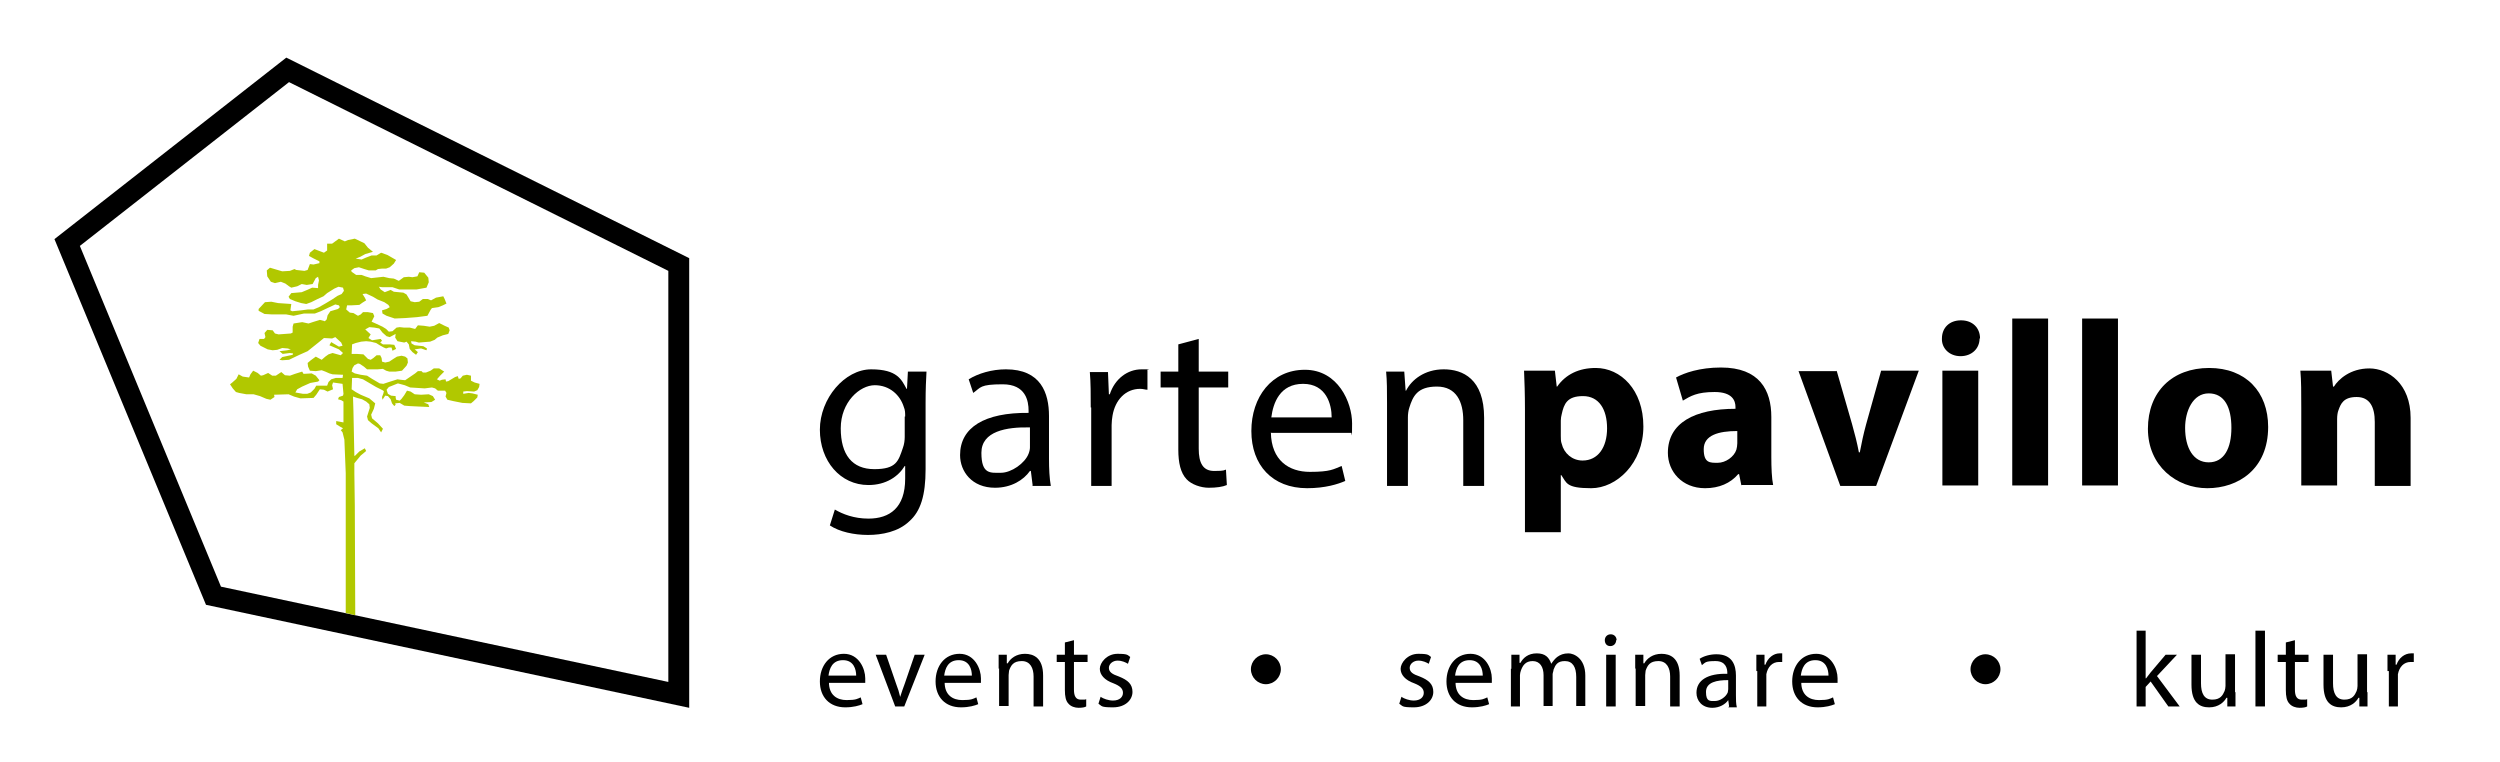 <?xml version="1.0" encoding="UTF-8"?>
<svg id="Ebene_1" data-name="Ebene 1" xmlns="http://www.w3.org/2000/svg" version="1.1" xmlns:xlink="http://www.w3.org/1999/xlink" viewBox="0 0 551 168">
  <defs>
    <style>
      .cls-1, .cls-2, .cls-3, .cls-4 {
        stroke-width: 0px;
      }

      .cls-1, .cls-4 {
        fill: #000;
      }

      .cls-2 {
        fill: #b1c800;
      }

      .cls-2, .cls-4 {
        fill-rule: evenodd;
      }

      .cls-3 {
        fill: none;
      }

      .cls-5 {
        clip-path: url(#clippath-1);
      }

      .cls-6 {
        clip-path: url(#clippath);
      }
    </style>
    <clipPath id="clippath">
      <rect class="cls-3" x="-97" y="-42" width="818" height="571"/>
    </clipPath>
    <clipPath id="clippath-1">
      <rect class="cls-3" x="-97" y="-42" width="817.9" height="571.2"/>
    </clipPath>
  </defs>
  <g class="cls-6">
    <g class="cls-5">
      <g>
        <path class="cls-1" d="M182.7,150.4c0,2.8,1.8,3.9,3.9,3.9s2.4-.3,3.1-.6l.4,1.5c-.7.3-2,.7-3.8.7-3.5,0-5.6-2.3-5.6-5.7s2-6.1,5.3-6.1,4.7,3.3,4.7,5.4,0,.8,0,1h-8,0ZM188.7,148.9c0-1.3-.5-3.4-2.9-3.4s-3,1.9-3.2,3.4h6Z"/>
        <path class="cls-1" d="M195.3,144.3l2.2,6.4c.4,1,.7,2,.9,2.9h0c.3-.9.6-1.9,1-2.9l2.2-6.4h2.2l-4.5,11.4h-2l-4.3-11.4h2.2Z"/>
        <path class="cls-1" d="M208.2,150.4c0,2.8,1.8,3.9,3.9,3.9s2.4-.3,3.1-.6l.4,1.5c-.7.3-2,.7-3.8.7-3.5,0-5.6-2.3-5.6-5.7s2-6.1,5.3-6.1,4.7,3.3,4.7,5.4,0,.8,0,1h-8,0ZM214.2,148.9c0-1.3-.5-3.4-2.9-3.4s-3,1.9-3.2,3.4h6Z"/>
        <path class="cls-1" d="M220.1,147.4c0-1.2,0-2.1,0-3.1h1.8v1.9h.2c.6-1.1,1.9-2.1,3.8-2.1s4,.9,4,4.8v6.8h-2.1v-6.6c0-1.8-.7-3.4-2.6-3.4s-2.4,1-2.8,2.1c0,.3-.1.6-.1,1v6.8h-2.1v-8.3h0Z"/>
        <path class="cls-1" d="M236.7,141v3.3h3v1.6h-3v6.1c0,1.4.4,2.2,1.5,2.2s.9,0,1.2-.1v1.6c-.3.2-.9.3-1.7.3s-1.7-.3-2.2-.9c-.6-.6-.8-1.6-.8-3v-6.2h-1.8v-1.6h1.8v-2.7l2-.5h0Z"/>
        <path class="cls-1" d="M242.6,153.6c.6.4,1.7.8,2.7.8,1.5,0,2.2-.8,2.2-1.7s-.6-1.5-2.1-2.1c-2-.7-3-1.9-3-3.2s1.5-3.3,3.9-3.3,2.2.3,2.8.7l-.5,1.5c-.5-.3-1.3-.7-2.3-.7s-1.9.7-1.9,1.6.7,1.4,2.2,1.9c2,.8,3,1.7,3,3.4s-1.5,3.4-4.3,3.4-2.4-.3-3.2-.8l.5-1.6h0Z"/>
        <path class="cls-1" d="M473,149.5h0c.3-.4.7-.9,1-1.3l3.3-3.9h2.5l-4.4,4.7,5,6.7h-2.5l-3.9-5.5-1.1,1.2v4.3h-2v-16.7h2v10.5h0Z"/>
        <path class="cls-1" d="M492.7,152.6c0,1.2,0,2.2,0,3.1h-1.8v-1.9h-.2c-.5.9-1.7,2.1-3.8,2.1s-3.9-1-3.9-5v-6.6h2.1v6.3c0,2.2.7,3.6,2.5,3.6s2.3-1,2.7-1.9c.1-.3.2-.7.2-1.1v-7h2.1v8.3h0Z"/>
        <path class="cls-1" d="M497.1,139h2.1v16.7h-2.1v-16.7Z"/>
        <path class="cls-1" d="M505.8,141v3.3h3v1.6h-3v6.1c0,1.4.4,2.2,1.5,2.2s.9,0,1.2-.1v1.6c-.3.2-.9.3-1.7.3s-1.7-.3-2.2-.9c-.6-.6-.8-1.6-.8-3v-6.2h-1.8v-1.6h1.8v-2.7l2-.5h0Z"/>
        <path class="cls-1" d="M521.8,152.6c0,1.2,0,2.2,0,3.1h-1.8v-1.9h-.2c-.5.9-1.7,2.1-3.8,2.1s-3.9-1-3.9-5v-6.6h2.1v6.3c0,2.2.7,3.6,2.5,3.6s2.3-1,2.7-1.9c.1-.3.2-.7.2-1.1v-7h2.1v8.3h0Z"/>
        <path class="cls-1" d="M526.2,147.9c0-1.3,0-2.5,0-3.6h1.8v2.2h.2c.5-1.5,1.8-2.5,3.2-2.5s.4,0,.6,0v1.9c-.2,0-.4,0-.7,0-1.5,0-2.5,1.1-2.8,2.7,0,.3,0,.6,0,1v6.1h-2v-7.8Z"/>
        <path class="cls-1" d="M204.2,81.9c-.1,1.8-.2,3.8-.2,6.9v14.6c0,5.8-1.1,9.3-3.6,11.5-2.4,2.3-6,3-9.1,3s-6.3-.7-8.4-2.1l1.1-3.5c1.7,1,4.2,2,7.4,2,4.7,0,8.1-2.4,8.1-8.8v-2.8h-.1c-1.4,2.3-4.1,4.2-8,4.2-6.2,0-10.7-5.3-10.7-12.2s5.5-13.3,11.3-13.3,6.7,2.3,7.8,4.3h.1l.2-3.8h4ZM199.5,91.8c0-.8,0-1.4-.3-2.1-.8-2.6-3.1-4.8-6.4-4.8s-7.5,3.7-7.5,9.5,2.5,9,7.4,9,5.3-1.8,6.3-4.7c.3-.8.4-1.7.4-2.4v-4.5h0Z"/>
        <path class="cls-1" d="M227.6,107l-.4-3.2h-.2c-1.4,2-4.1,3.7-7.7,3.7-5.1,0-7.7-3.6-7.7-7.2,0-6.1,5.4-9.4,15.1-9.3v-.5c0-2.1-.6-5.8-5.7-5.8s-4.8.7-6.5,1.9l-1-3c2.1-1.3,5.1-2.2,8.2-2.2,7.7,0,9.5,5.2,9.5,10.3v9.4c0,2.2.1,4.3.4,6h-4.1,0ZM226.9,94.2c-5-.1-10.6.8-10.6,5.6s2,4.4,4.3,4.4,5.3-2.1,6.1-4.2c.2-.5.3-1,.3-1.4v-4.4h0Z"/>
        <path class="cls-1" d="M240.4,89.8c0-2.9,0-5.5-.2-7.8h4l.2,4.9h.2c1.1-3.4,3.9-5.5,7-5.5s.9,0,1.3.2v4.3c-.5,0-.9-.2-1.6-.2-3.2,0-5.5,2.4-6.1,5.9-.1.6-.2,1.4-.2,2.1v13.4h-4.5v-17.3Z"/>
        <path class="cls-1" d="M264.2,74.7v7.2h6.5v3.5h-6.5v13.5c0,3.1.9,4.9,3.4,4.9s2.1-.2,2.6-.3l.2,3.4c-.9.4-2.3.6-4,.6s-3.8-.7-4.9-1.9c-1.3-1.4-1.8-3.6-1.8-6.5v-13.7h-3.9v-3.5h3.9v-6l4.5-1.2h0Z"/>
        <path class="cls-1" d="M280.1,95.3c.1,6.2,4,8.7,8.6,8.7s5.2-.6,7-1.3l.8,3.3c-1.6.7-4.4,1.6-8.4,1.6-7.7,0-12.3-5.1-12.3-12.6s4.5-13.5,11.8-13.5,10.4,7.2,10.4,11.8-.1,1.7-.2,2.1h-17.6ZM293.5,92c0-2.9-1.2-7.4-6.3-7.4s-6.6,4.2-7,7.4h13.3Z"/>
        <path class="cls-1" d="M305.7,88.7c0-2.6,0-4.7-.2-6.8h4l.3,4.2h.1c1.2-2.4,4.1-4.7,8.3-4.7s8.9,2.1,8.9,10.7v15h-4.6v-14.5c0-4-1.5-7.4-5.8-7.4s-5.3,2.1-6.1,4.7c-.2.6-.3,1.4-.3,2.1v15.1h-4.6v-18.3h0Z"/>
        <path class="cls-1" d="M336.1,90.2c0-3.3-.1-6.2-.2-8.5h6.8l.4,3.5h.1c1.9-2.7,4.8-4.1,8.5-4.1,5.5,0,10.5,4.8,10.5,12.9s-5.9,13.6-11.5,13.6-5.4-1.2-6.6-2.9h-.1v12.6h-7.9v-27.1h0ZM344,96.1c0,.6,0,1.2.2,1.7.5,2.1,2.3,3.7,4.6,3.7,3.4,0,5.4-2.9,5.4-7.1s-1.8-7.1-5.3-7.1-4.2,1.7-4.7,4c-.1.4-.2.9-.2,1.4v3.5h0Z"/>
        <path class="cls-1" d="M383.8,107l-.5-2.5h-.2c-1.7,2-4.2,3.1-7.3,3.1-5.1,0-8.2-3.7-8.2-7.8,0-6.6,5.9-9.7,14.9-9.7v-.4c0-1.4-.7-3.3-4.6-3.3s-5.3.9-7,1.9l-1.5-5.1c1.8-1,5.2-2.2,9.9-2.2,8.5,0,11.1,5,11.1,10.9v8.8c0,2.4.1,4.8.4,6.2h-7.1,0ZM382.9,95c-4.1,0-7.4.9-7.4,4s1.4,3,3.1,3,3.6-1.3,4.1-2.9c.1-.4.2-.9.2-1.4v-2.8Z"/>
        <path class="cls-1" d="M404.8,81.7l3.4,11.8c.6,2.1,1.1,4.1,1.5,6.2h.2c.4-2.1.8-4,1.4-6.2l3.3-11.8h8.3l-9.4,25.4h-7.9l-9.2-25.3s8.5,0,8.5,0Z"/>
        <path class="cls-1" d="M436.3,74.6c0,2.2-1.7,3.9-4.2,3.9s-4.2-1.8-4.1-3.9c0-2.3,1.6-4,4.2-4s4.2,1.7,4.2,4h0ZM428.1,107v-25.3h7.9v25.3h-7.9Z"/>
        <path class="cls-1" d="M443.5,70.2h7.9v36.8h-7.9s0-36.8,0-36.8Z"/>
        <path class="cls-1" d="M458.9,70.2h7.9v36.8h-7.9s0-36.8,0-36.8Z"/>
        <path class="cls-1" d="M499.9,94.1c0,9.3-6.6,13.5-13.4,13.5s-13.1-4.9-13.1-13.1,5.4-13.4,13.5-13.4,13,5.3,13,13h0ZM481.6,94.3c0,4.4,1.8,7.6,5.2,7.6s5-3.1,5-7.6-1.5-7.6-5-7.6-5.2,3.9-5.2,7.6Z"/>
        <path class="cls-1" d="M507.2,89.8c0-3.2,0-5.9-.2-8.1h6.8l.4,3.5h.2c1-1.6,3.6-4,7.8-4s9.1,3.4,9.1,10.9v15h-7.9v-14.1c0-3.3-1.1-5.5-4-5.5s-3.5,1.5-4,2.9c-.2.5-.3,1.2-.3,2v14.6h-7.9v-17.3Z"/>
        <path class="cls-1" d="M308.9,153.6c.6.4,1.7.8,2.7.8,1.5,0,2.2-.8,2.2-1.7s-.6-1.5-2.1-2.1c-2-.7-3-1.9-3-3.2s1.5-3.3,3.9-3.3,2.2.3,2.8.7l-.5,1.5c-.5-.3-1.3-.7-2.3-.7s-1.9.7-1.9,1.6.7,1.4,2.2,1.9c2,.8,3,1.7,3,3.4s-1.5,3.4-4.3,3.4-2.4-.3-3.2-.8l.5-1.6h0Z"/>
        <path class="cls-1" d="M320.8,150.4c0,2.8,1.8,3.9,3.9,3.9s2.4-.3,3.1-.6l.4,1.5c-.7.3-2,.7-3.8.7-3.5,0-5.6-2.3-5.6-5.7s2-6.1,5.3-6.1,4.7,3.3,4.7,5.4,0,.8,0,1h-8,0ZM326.8,148.9c0-1.3-.5-3.4-2.9-3.4s-3,1.9-3.2,3.4h6Z"/>
        <path class="cls-1" d="M333.1,147.4c0-1.2,0-2.1,0-3.1h1.8v1.8h.2c.6-1.1,1.7-2.1,3.6-2.1s2.7.9,3.2,2.3h0c.4-.6.8-1.1,1.3-1.5.7-.5,1.4-.8,2.5-.8s3.7,1,3.7,4.9v6.7h-2v-6.4c0-2.2-.8-3.5-2.5-3.5s-2.1.9-2.5,1.9c0,.3-.2.7-.2,1v7h-2v-6.8c0-1.8-.8-3.1-2.4-3.1s-2.2,1-2.6,2.1c-.1.3-.2.7-.2,1v6.9h-2v-8.3h0Z"/>
        <path class="cls-1" d="M356.2,141.1c0,.7-.5,1.3-1.3,1.3s-1.2-.6-1.2-1.3.5-1.3,1.3-1.3,1.3.6,1.3,1.3h0ZM354,155.7v-11.4h2.1v11.4h-2.1Z"/>
        <path class="cls-1" d="M360.4,147.4c0-1.2,0-2.1,0-3.1h1.8v1.9h.2c.6-1.1,1.9-2.1,3.8-2.1s4,.9,4,4.8v6.8h-2.1v-6.6c0-1.8-.7-3.4-2.6-3.4s-2.4,1-2.8,2.1c0,.3-.1.6-.1,1v6.8h-2.1v-8.3h0Z"/>
        <path class="cls-1" d="M381.1,155.7l-.2-1.4h0c-.6.9-1.9,1.7-3.5,1.7-2.3,0-3.5-1.6-3.5-3.3,0-2.8,2.5-4.3,6.8-4.2v-.2c0-.9-.3-2.6-2.6-2.6s-2.2.3-3,.9l-.5-1.4c.9-.6,2.3-1,3.7-1,3.5,0,4.3,2.4,4.3,4.7v4.3c0,1,0,1.9.2,2.7h-1.9,0ZM380.8,149.9c-2.3,0-4.8.4-4.8,2.6s.9,2,2,2,2.4-.9,2.8-1.9c0-.2.1-.4.1-.7v-2Z"/>
        <path class="cls-1" d="M387.1,147.9c0-1.3,0-2.5,0-3.6h1.8v2.2h.2c.5-1.5,1.8-2.5,3.1-2.5s.4,0,.6,0v1.9c-.2,0-.4,0-.7,0-1.5,0-2.5,1.1-2.8,2.7,0,.3,0,.6,0,1v6.1h-2v-7.8h0Z"/>
        <path class="cls-1" d="M397,150.4c0,2.8,1.8,3.9,3.9,3.9s2.4-.3,3.1-.6l.4,1.5c-.7.3-2,.7-3.8.7-3.5,0-5.6-2.3-5.6-5.7s2-6.1,5.3-6.1,4.7,3.3,4.7,5.4,0,.8,0,1h-8,0ZM403,148.9c0-1.3-.5-3.4-2.9-3.4s-3,1.9-3.2,3.4h6Z"/>
        <path class="cls-4" d="M17.6,54.2l31.1,75.1,98.6,21V59.7L63.7,18.1,17.6,54.2M151.9,56.9v99.1l-106.5-22.7L12,52.7,63.1,12.7l88.8,44.2"/>
        <polyline class="cls-2" points="76.2 104.3 76.2 135.1 78.3 135.6 78.2 111.4 78.1 104.3 78.1 102.1 79.5 100.4 80.7 99.4 80.4 98.8 79.2 99.5 78.3 100.4 78.1 100.5 77.9 90.6 77.8 87.4 78.7 87.7 79.8 88 80.7 88.5 81.4 89.1 81.5 89.9 80.9 91.8 81.1 92.6 81.9 93.3 83.4 94.4 84 95.3 84.4 94.5 83.3 93.3 82 92.2 81.8 91.4 82.4 90.1 82.7 88.9 81.4 87.8 79.5 87 78.4 86.4 77.5 85.8 77.6 83.3 78.9 83.3 80 83.6 81.2 84.3 82.9 85.3 84.3 86 84.6 86.2 84.5 86.7 84.2 87.5 84.3 88.1 84.9 87.2 85.5 87.3 86.1 88 86.4 88.9 86.9 89.5 87.2 89.2 87.1 88.9 88.1 88.8 89.1 89.4 90.3 89.5 92.3 89.6 94.6 89.7 94.4 89.1 93.4 88.7 95.1 88.6 95.9 88.1 95.4 87.3 94.5 86.9 92.8 87 91.4 86.9 90.5 86.3 89.7 86.1 89.1 87.1 88.5 87.9 88.1 88.3 87.3 88.1 87.2 87.6 87.2 87.3 86.2 87.2 85.5 86.8 85.2 85.9 85.7 85.3 87.7 84.5 89.2 84.9 90.4 85.4 93.6 85.6 95.2 85.4 95.9 85.6 96.5 86.1 98.1 86.1 98.4 86.6 98.2 87.4 98.6 88.1 99.9 88.4 101.9 88.8 103.8 88.9 104.4 88.4 105.2 87.6 105.3 87 104.1 86.7 103.3 86.6 102.1 86.8 102.1 86.3 102.9 86.2 104.5 86.3 105.2 86 105.6 85.3 105.7 84.6 104.6 84.3 103.8 83.9 103.8 82.8 102.9 82.6 102 82.8 101.5 83.4 101.1 83.5 100.9 82.9 100.3 83.1 98.8 84 98.3 84.1 98.2 83.6 97.4 83.7 96.9 83.9 96.3 83.6 97 82.8 97.9 81.9 96.8 81.2 95.6 81.2 94.9 81.7 93.9 82.1 93.2 82.1 92.9 81.8 92.1 81.8 91.5 82.3 89.3 83.8 88.3 83.7 87.6 83.6 85.7 84.2 84.5 84.6 83.7 84.5 82 83.5 80.9 82.8 79.5 82.6 78.2 82.3 77.5 81.9 77.7 81.1 78.1 80.5 78.9 80.1 79.3 80.2 80.2 80.8 80.9 81.4 83.2 81.4 84.4 81.3 85.1 81.7 85.8 81.9 87.2 81.9 88.6 81.7 89.6 80.6 89.9 79.9 89.8 79 89.3 78.6 88.5 78.4 87.5 78.6 86.7 79.1 85.8 79.7 84.9 79.9 84.2 79.7 84.1 78.9 83.8 78.3 83 78.3 82.3 78.9 81.7 79.3 81.1 79.1 80.5 78.5 80.1 78.1 78.6 78 77.5 78 77.6 75.9 78.4 75.6 79.6 75.3 80.7 75.2 81.7 75.3 82.9 75.6 83.7 76.1 84.6 76.6 85.1 76.8 85.7 76.6 86.3 76.6 86.5 77.3 87.3 76.9 86.9 76 85.9 75.9 84.4 75.9 83.8 75.5 84.2 75.1 83.9 74.7 82 75 81.2 74.5 81.7 73.7 80.5 72.6 81.4 72.1 82.5 72.2 83.6 72.4 84.3 73.3 85.2 74.1 85.9 74.3 87.2 73.6 87.1 74.4 87.6 75.2 89.1 75.5 89.6 75.3 90.1 75.9 90.3 76.9 90.9 77.6 91.7 78.2 92.1 77.6 91.4 77 92.8 76.8 94 77.2 94.1 76.8 93.3 76.3 91.4 76.1 90.7 75.7 90.6 75.2 91.6 75.3 92.3 75.5 94.8 75.3 95.8 74.9 96.4 74.4 97.6 73.9 98.8 73.6 99.1 72.8 98.9 72.2 98 71.8 96.8 71.2 95.7 71.8 94.7 72 93.4 71.8 92.1 71.7 91.5 72.5 90.3 72.2 89 72.2 88.1 72.1 87.4 72.2 86.5 73 85.7 73.1 85.1 72.5 84.3 72 82.8 71.3 81.9 70.9 82.5 69.7 82.2 69 81.1 68.8 80 68.8 79.5 69.3 78.9 69.6 77.9 69 77.1 68.9 76.3 68.2 76.5 67.3 77.4 67.3 79.2 67.2 79.9 66.7 80.7 66.2 80.4 65.6 79.9 64.8 80.7 64.7 82.2 65.4 83.2 66 84.7 66.6 85.6 67.2 85.9 67.7 85.2 68.1 84.2 68.4 84.3 69.1 85.2 69.6 87 70.2 89.3 70.1 90.6 70 91.9 69.9 94.2 69.6 94.9 68.3 95.2 67.9 96.6 67.7 97.6 67.3 98.4 66.9 98 65.9 97.7 65.3 96.1 65.6 95 66.2 94.3 65.9 93.2 65.9 92.4 66.5 91.4 66.6 90.5 66.4 89.6 64.9 88.9 64.5 86.8 64.3 86.1 63.9 84.8 64.4 83.9 63.8 83.5 63.2 84.2 63.3 86.5 63.3 88 63.8 89.9 63.8 91.8 63.8 94 63.4 94.5 62.2 94.4 61.2 93.5 60.1 92.4 60 92 60.9 90.9 61.1 90.1 61 89 61.1 87.9 61.9 86.8 61.4 85.8 61.3 84.5 61 81.8 61.3 80.5 60.9 79.7 60.6 78.5 60.6 77.5 59.9 77.4 59.6 78.1 59.1 79.1 58.9 80.3 59.3 81.3 59.6 82.8 59.6 83.3 59.3 84.2 59.2 85.1 59.2 85.9 58.9 86.8 58.1 87.3 57.3 85.4 56.2 84 55.7 83 56.3 81.9 56.3 80.6 56.8 79.7 57.2 78.4 57 79.4 56.6 80.5 56 82.2 55.5 81.1 54.6 80.3 53.6 78.2 52.6 76.7 52.9 76 53.2 74.7 52.6 73.2 53.7 72.1 53.7 72.1 55.2 71.4 55.7 69.3 54.9 68.3 55.7 68.1 56.4 69 56.9 70.4 57.6 70.4 58 69.1 58.3 68.3 58.2 67.8 59.5 67.1 59.7 65.3 59.5 64.9 59.3 63.9 59.7 62.2 59.8 59.5 59 58.8 59.6 58.9 60.9 59.7 62.1 60.6 62.4 61.9 62.1 62.9 62.5 63.7 63.1 64.2 63.4 65.5 63.1 66.5 62.6 67.6 62.8 68.9 62.6 69.6 61.3 70.1 61 70.3 61.8 70.1 62.8 70.1 63.5 68.8 63.4 67.7 63.9 66.5 64.4 64.2 64.6 63.6 65.4 63.9 65.9 65.1 66.4 66.4 66.8 67.5 67 68.6 66.6 70 65.9 71.3 65.3 72.1 64.6 73.7 63.6 74.6 63.2 75.6 63.4 75.8 64.1 75.3 64.8 74.4 65.2 73.2 66 71.7 66.9 70.3 67.7 69.1 68.2 67.9 68.2 66.4 68.4 64.4 68.6 64 68.4 64.2 67 61.3 66.8 59.8 66.5 58.4 66.6 57 68.1 57 68.5 58.3 69.2 60 69.3 63.1 69.3 64.7 69.6 67 69.1 67.8 69.1 69.4 69.1 70.7 68.6 72.6 67.7 73.9 67.1 74.7 67.3 74.9 67.7 74.5 68.1 72.8 68.6 72.2 69.5 72 70.4 71.6 70.8 70.5 70.5 68.9 71 68 71.3 66.6 71 64.7 71.3 64.5 72 64.5 73.3 64.1 73.5 61.4 73.7 60.6 73.5 60.1 72.8 58.9 72.7 58.3 73.4 58.5 74.3 58.2 74.7 57.2 74.7 56.9 75.6 57.4 76.2 59 77 60.1 77.2 61.1 77.1 62.2 76.7 63.4 76.8 64.1 77 63.3 77.2 61.6 77.4 62.3 78 63.9 77.8 64.6 77.9 64.5 78.2 62.2 78.7 61.6 79.3 62.2 79.4 63.7 79.3 66 78.2 67.8 77.4 70.3 75.4 71.4 74.5 73.2 74.6 73.9 74.3 75.2 75.5 75.5 76.2 74.7 76.4 73 75.4 72.6 76.1 74.7 77 75.6 77.8 75.1 78.3 73.3 77.8 72.4 78.1 71.7 78.6 70.9 79.3 69.6 78.6 68.5 79.4 67.8 80 67.9 80.8 68.3 81.7 69.6 81.8 70.9 81.6 71.7 81.9 72.6 82.3 73.3 82.5 75.6 82.6 75.5 83.3 74 83.3 73 83.6 72.4 84.2 72.1 85 69.7 85 69.3 85.7 68.5 86.5 67.7 86.8 66.8 86.8 65.1 86.5 65.5 85.8 66.6 85.2 68.4 84.4 70.1 84.1 70.4 83.8 69.6 82.8 68.7 82.3 66.9 82.4 66.6 81.9 65 82.4 63.9 82.8 62.8 82.7 62 82 60.8 82.8 60 82.8 59.1 82.2 58 82.7 57.5 82.8 56.8 82.2 55.8 81.7 55.2 82.5 54.9 83.2 53.5 83 52.6 82.5 52.1 83.5 51.2 84.3 50.7 84.7 51.3 85.6 52 86.4 52.7 86.6 54.3 86.9 55.9 86.9 57.3 87.3 58.7 87.9 59.6 88.1 60.5 87.5 60.4 87 63.6 86.9 64.8 87.4 66.2 87.8 69.1 87.7 69.7 87 70.5 85.8 71.4 85.9 72.2 86.3 73.4 85.8 73.2 84.9 73.4 84.3 75.5 84.6 75.7 86.8 75.6 87.2 74.7 87.5 74.5 88 75.2 88.2 75.7 88.5 75.7 90.6 75.7 93.1 74.1 92.8 74.1 93.5 74.9 94 75.6 94.4 75.1 94.8 75.5 95.3 75.9 96.9 76.2 104.3"/>
        <path class="cls-4" d="M282.3,147.5c0-1.8-1.5-3.3-3.3-3.3s-3.3,1.5-3.3,3.3,1.5,3.3,3.3,3.3,3.3-1.5,3.3-3.3"/>
        <path class="cls-4" d="M440.9,147.5c0-1.8-1.5-3.3-3.3-3.3s-3.3,1.5-3.3,3.3,1.5,3.3,3.3,3.3,3.3-1.5,3.3-3.3"/>
      </g>
    </g>
  </g>
</svg>